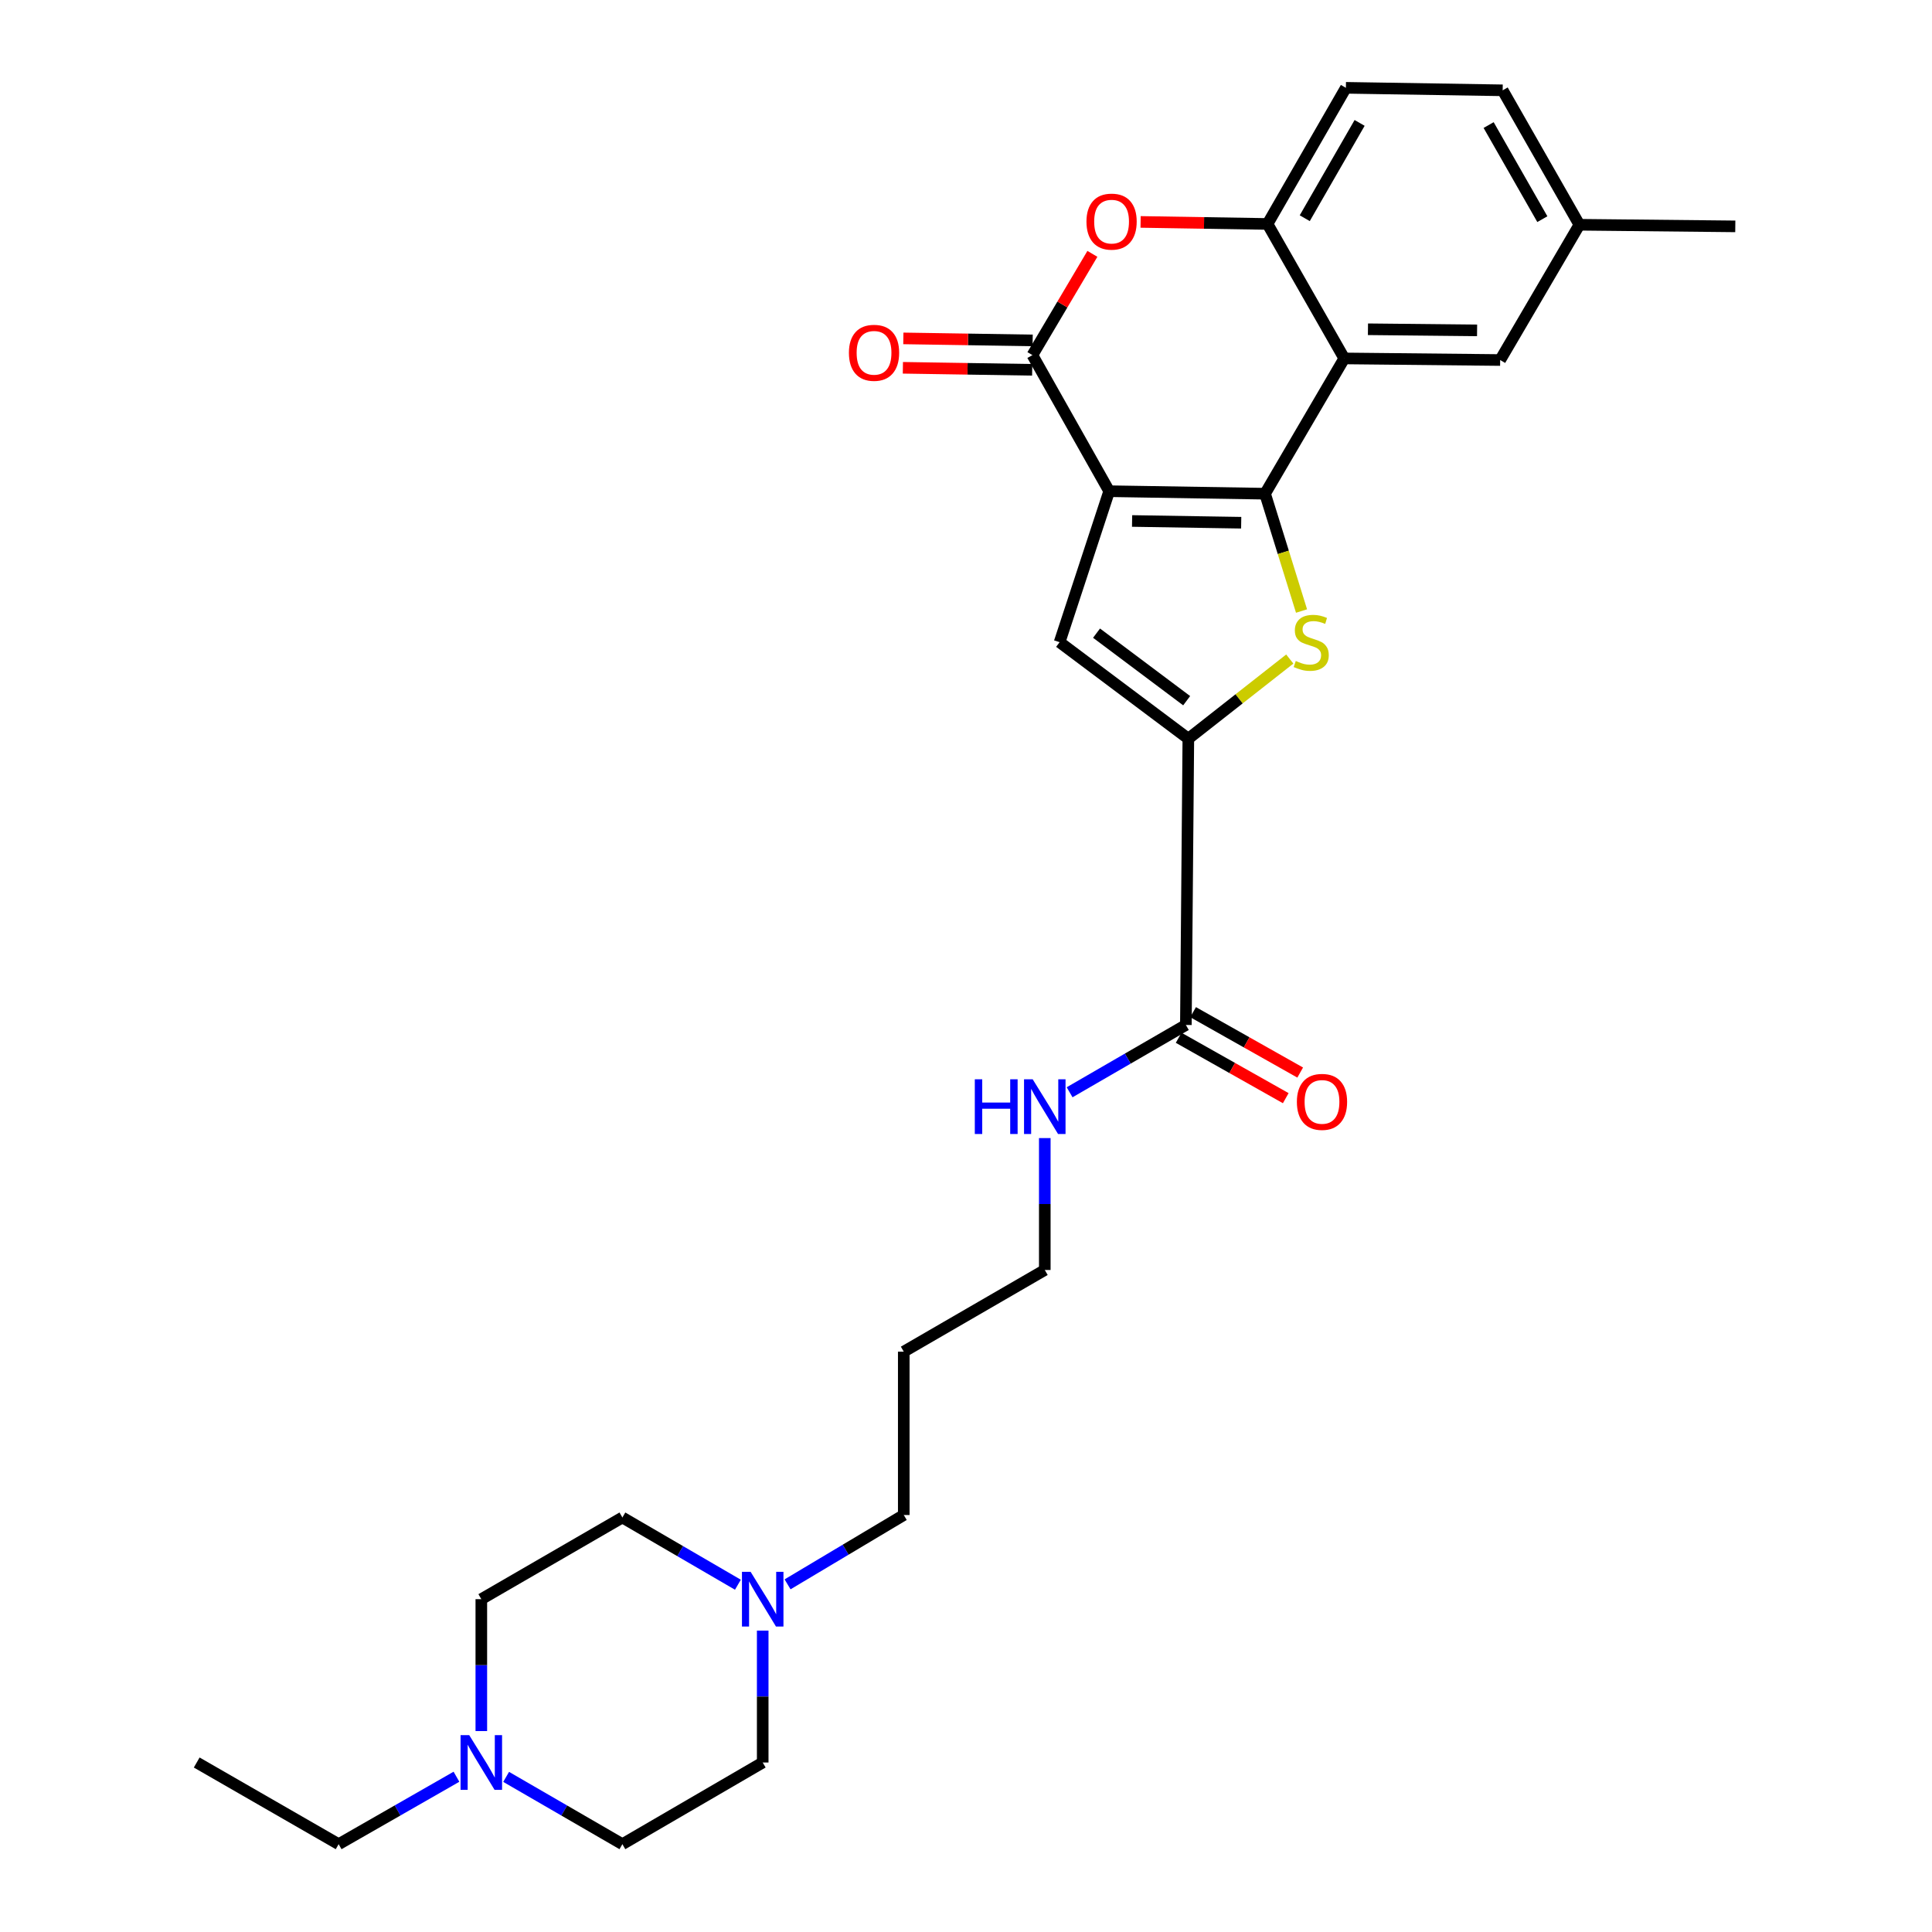 <?xml version='1.0' encoding='iso-8859-1'?>
<svg version='1.1' baseProfile='full'
              xmlns='http://www.w3.org/2000/svg'
                      xmlns:rdkit='http://www.rdkit.org/xml'
                      xmlns:xlink='http://www.w3.org/1999/xlink'
                  xml:space='preserve'
width='1000px' height='1000px' viewBox='0 0 1000 1000'>
<!-- END OF HEADER -->
<rect style='opacity:1.0;fill:#FFFFFF;stroke:none' width='1000' height='1000' x='0' y='0'> </rect>
<path class='bond-0' d='M 574.109,254.244 L 654.787,255.538' style='fill:none;fill-rule:evenodd;stroke:#000000;stroke-width:6px;stroke-linecap:butt;stroke-linejoin:miter;stroke-opacity:1' />
<path class='bond-0' d='M 585.967,269.656 L 642.442,270.561' style='fill:none;fill-rule:evenodd;stroke:#000000;stroke-width:6px;stroke-linecap:butt;stroke-linejoin:miter;stroke-opacity:1' />
<path class='bond-2' d='M 574.109,254.244 L 534.378,183.805' style='fill:none;fill-rule:evenodd;stroke:#000000;stroke-width:6px;stroke-linecap:butt;stroke-linejoin:miter;stroke-opacity:1' />
<path class='bond-3' d='M 574.109,254.244 L 548.448,332.403' style='fill:none;fill-rule:evenodd;stroke:#000000;stroke-width:6px;stroke-linecap:butt;stroke-linejoin:miter;stroke-opacity:1' />
<path class='bond-1' d='M 654.787,255.538 L 664.23,285.904' style='fill:none;fill-rule:evenodd;stroke:#000000;stroke-width:6px;stroke-linecap:butt;stroke-linejoin:miter;stroke-opacity:1' />
<path class='bond-1' d='M 664.23,285.904 L 673.673,316.271' style='fill:none;fill-rule:evenodd;stroke:#CCCC00;stroke-width:6px;stroke-linecap:butt;stroke-linejoin:miter;stroke-opacity:1' />
<path class='bond-5' d='M 654.787,255.538 L 695.794,185.522' style='fill:none;fill-rule:evenodd;stroke:#000000;stroke-width:6px;stroke-linecap:butt;stroke-linejoin:miter;stroke-opacity:1' />
<path class='bond-28' d='M 667.588,341.12 L 641.335,361.734' style='fill:none;fill-rule:evenodd;stroke:#CCCC00;stroke-width:6px;stroke-linecap:butt;stroke-linejoin:miter;stroke-opacity:1' />
<path class='bond-28' d='M 641.335,361.734 L 615.082,382.347' style='fill:none;fill-rule:evenodd;stroke:#000000;stroke-width:6px;stroke-linecap:butt;stroke-linejoin:miter;stroke-opacity:1' />
<path class='bond-6' d='M 534.378,183.805 L 549.899,157.6' style='fill:none;fill-rule:evenodd;stroke:#000000;stroke-width:6px;stroke-linecap:butt;stroke-linejoin:miter;stroke-opacity:1' />
<path class='bond-6' d='M 549.899,157.6 L 565.419,131.396' style='fill:none;fill-rule:evenodd;stroke:#FF0000;stroke-width:6px;stroke-linecap:butt;stroke-linejoin:miter;stroke-opacity:1' />
<path class='bond-12' d='M 534.497,176.196 L 501.031,175.675' style='fill:none;fill-rule:evenodd;stroke:#000000;stroke-width:6px;stroke-linecap:butt;stroke-linejoin:miter;stroke-opacity:1' />
<path class='bond-12' d='M 501.031,175.675 L 467.566,175.154' style='fill:none;fill-rule:evenodd;stroke:#FF0000;stroke-width:6px;stroke-linecap:butt;stroke-linejoin:miter;stroke-opacity:1' />
<path class='bond-12' d='M 534.26,191.414 L 500.795,190.893' style='fill:none;fill-rule:evenodd;stroke:#000000;stroke-width:6px;stroke-linecap:butt;stroke-linejoin:miter;stroke-opacity:1' />
<path class='bond-12' d='M 500.795,190.893 L 467.329,190.371' style='fill:none;fill-rule:evenodd;stroke:#FF0000;stroke-width:6px;stroke-linecap:butt;stroke-linejoin:miter;stroke-opacity:1' />
<path class='bond-4' d='M 548.448,332.403 L 615.082,382.347' style='fill:none;fill-rule:evenodd;stroke:#000000;stroke-width:6px;stroke-linecap:butt;stroke-linejoin:miter;stroke-opacity:1' />
<path class='bond-4' d='M 567.571,327.717 L 614.215,362.678' style='fill:none;fill-rule:evenodd;stroke:#000000;stroke-width:6px;stroke-linecap:butt;stroke-linejoin:miter;stroke-opacity:1' />
<path class='bond-8' d='M 615.082,382.347 L 613.805,530.523' style='fill:none;fill-rule:evenodd;stroke:#000000;stroke-width:6px;stroke-linecap:butt;stroke-linejoin:miter;stroke-opacity:1' />
<path class='bond-11' d='M 695.794,185.522 L 776.481,186.35' style='fill:none;fill-rule:evenodd;stroke:#000000;stroke-width:6px;stroke-linecap:butt;stroke-linejoin:miter;stroke-opacity:1' />
<path class='bond-11' d='M 708.054,170.427 L 764.535,171.007' style='fill:none;fill-rule:evenodd;stroke:#000000;stroke-width:6px;stroke-linecap:butt;stroke-linejoin:miter;stroke-opacity:1' />
<path class='bond-29' d='M 695.794,185.522 L 656.064,115.919' style='fill:none;fill-rule:evenodd;stroke:#000000;stroke-width:6px;stroke-linecap:butt;stroke-linejoin:miter;stroke-opacity:1' />
<path class='bond-7' d='M 590.37,114.866 L 623.217,115.393' style='fill:none;fill-rule:evenodd;stroke:#FF0000;stroke-width:6px;stroke-linecap:butt;stroke-linejoin:miter;stroke-opacity:1' />
<path class='bond-7' d='M 623.217,115.393 L 656.064,115.919' style='fill:none;fill-rule:evenodd;stroke:#000000;stroke-width:6px;stroke-linecap:butt;stroke-linejoin:miter;stroke-opacity:1' />
<path class='bond-14' d='M 656.064,115.919 L 696.631,45.455' style='fill:none;fill-rule:evenodd;stroke:#000000;stroke-width:6px;stroke-linecap:butt;stroke-linejoin:miter;stroke-opacity:1' />
<path class='bond-14' d='M 675.339,112.943 L 703.736,63.618' style='fill:none;fill-rule:evenodd;stroke:#000000;stroke-width:6px;stroke-linecap:butt;stroke-linejoin:miter;stroke-opacity:1' />
<path class='bond-13' d='M 610.068,537.151 L 637.785,552.781' style='fill:none;fill-rule:evenodd;stroke:#000000;stroke-width:6px;stroke-linecap:butt;stroke-linejoin:miter;stroke-opacity:1' />
<path class='bond-13' d='M 637.785,552.781 L 665.502,568.411' style='fill:none;fill-rule:evenodd;stroke:#FF0000;stroke-width:6px;stroke-linecap:butt;stroke-linejoin:miter;stroke-opacity:1' />
<path class='bond-13' d='M 617.543,523.895 L 645.26,539.524' style='fill:none;fill-rule:evenodd;stroke:#000000;stroke-width:6px;stroke-linecap:butt;stroke-linejoin:miter;stroke-opacity:1' />
<path class='bond-13' d='M 645.26,539.524 L 672.977,555.154' style='fill:none;fill-rule:evenodd;stroke:#FF0000;stroke-width:6px;stroke-linecap:butt;stroke-linejoin:miter;stroke-opacity:1' />
<path class='bond-15' d='M 613.805,530.523 L 583.717,547.941' style='fill:none;fill-rule:evenodd;stroke:#000000;stroke-width:6px;stroke-linecap:butt;stroke-linejoin:miter;stroke-opacity:1' />
<path class='bond-15' d='M 583.717,547.941 L 553.628,565.36' style='fill:none;fill-rule:evenodd;stroke:#0000FF;stroke-width:6px;stroke-linecap:butt;stroke-linejoin:miter;stroke-opacity:1' />
<path class='bond-9' d='M 407.642,820.052 L 437.714,802.109' style='fill:none;fill-rule:evenodd;stroke:#0000FF;stroke-width:6px;stroke-linecap:butt;stroke-linejoin:miter;stroke-opacity:1' />
<path class='bond-9' d='M 437.714,802.109 L 467.786,784.167' style='fill:none;fill-rule:evenodd;stroke:#000000;stroke-width:6px;stroke-linecap:butt;stroke-linejoin:miter;stroke-opacity:1' />
<path class='bond-16' d='M 394.776,844.001 L 394.776,878.136' style='fill:none;fill-rule:evenodd;stroke:#0000FF;stroke-width:6px;stroke-linecap:butt;stroke-linejoin:miter;stroke-opacity:1' />
<path class='bond-16' d='M 394.776,878.136 L 394.776,912.27' style='fill:none;fill-rule:evenodd;stroke:#000000;stroke-width:6px;stroke-linecap:butt;stroke-linejoin:miter;stroke-opacity:1' />
<path class='bond-18' d='M 381.936,820.253 L 352.041,802.853' style='fill:none;fill-rule:evenodd;stroke:#0000FF;stroke-width:6px;stroke-linecap:butt;stroke-linejoin:miter;stroke-opacity:1' />
<path class='bond-18' d='M 352.041,802.853 L 322.147,785.452' style='fill:none;fill-rule:evenodd;stroke:#000000;stroke-width:6px;stroke-linecap:butt;stroke-linejoin:miter;stroke-opacity:1' />
<path class='bond-10' d='M 249.129,895.996 L 249.129,861.862' style='fill:none;fill-rule:evenodd;stroke:#0000FF;stroke-width:6px;stroke-linecap:butt;stroke-linejoin:miter;stroke-opacity:1' />
<path class='bond-10' d='M 249.129,861.862 L 249.129,827.728' style='fill:none;fill-rule:evenodd;stroke:#000000;stroke-width:6px;stroke-linecap:butt;stroke-linejoin:miter;stroke-opacity:1' />
<path class='bond-24' d='M 236.262,919.636 L 205.772,937.091' style='fill:none;fill-rule:evenodd;stroke:#0000FF;stroke-width:6px;stroke-linecap:butt;stroke-linejoin:miter;stroke-opacity:1' />
<path class='bond-24' d='M 205.772,937.091 L 175.282,954.545' style='fill:none;fill-rule:evenodd;stroke:#000000;stroke-width:6px;stroke-linecap:butt;stroke-linejoin:miter;stroke-opacity:1' />
<path class='bond-31' d='M 261.978,919.709 L 292.063,937.127' style='fill:none;fill-rule:evenodd;stroke:#0000FF;stroke-width:6px;stroke-linecap:butt;stroke-linejoin:miter;stroke-opacity:1' />
<path class='bond-31' d='M 292.063,937.127 L 322.147,954.545' style='fill:none;fill-rule:evenodd;stroke:#000000;stroke-width:6px;stroke-linecap:butt;stroke-linejoin:miter;stroke-opacity:1' />
<path class='bond-20' d='M 776.481,186.35 L 817.489,116.334' style='fill:none;fill-rule:evenodd;stroke:#000000;stroke-width:6px;stroke-linecap:butt;stroke-linejoin:miter;stroke-opacity:1' />
<path class='bond-21' d='M 696.631,45.455 L 777.775,46.748' style='fill:none;fill-rule:evenodd;stroke:#000000;stroke-width:6px;stroke-linecap:butt;stroke-linejoin:miter;stroke-opacity:1' />
<path class='bond-25' d='M 540.779,589.072 L 540.779,623.206' style='fill:none;fill-rule:evenodd;stroke:#0000FF;stroke-width:6px;stroke-linecap:butt;stroke-linejoin:miter;stroke-opacity:1' />
<path class='bond-25' d='M 540.779,623.206 L 540.779,657.341' style='fill:none;fill-rule:evenodd;stroke:#000000;stroke-width:6px;stroke-linecap:butt;stroke-linejoin:miter;stroke-opacity:1' />
<path class='bond-19' d='M 394.776,912.27 L 322.147,954.545' style='fill:none;fill-rule:evenodd;stroke:#000000;stroke-width:6px;stroke-linecap:butt;stroke-linejoin:miter;stroke-opacity:1' />
<path class='bond-17' d='M 249.129,827.728 L 322.147,785.452' style='fill:none;fill-rule:evenodd;stroke:#000000;stroke-width:6px;stroke-linecap:butt;stroke-linejoin:miter;stroke-opacity:1' />
<path class='bond-26' d='M 817.489,116.334 L 898.184,117.171' style='fill:none;fill-rule:evenodd;stroke:#000000;stroke-width:6px;stroke-linecap:butt;stroke-linejoin:miter;stroke-opacity:1' />
<path class='bond-30' d='M 817.489,116.334 L 777.775,46.748' style='fill:none;fill-rule:evenodd;stroke:#000000;stroke-width:6px;stroke-linecap:butt;stroke-linejoin:miter;stroke-opacity:1' />
<path class='bond-30' d='M 798.313,113.439 L 770.514,64.73' style='fill:none;fill-rule:evenodd;stroke:#000000;stroke-width:6px;stroke-linecap:butt;stroke-linejoin:miter;stroke-opacity:1' />
<path class='bond-22' d='M 467.786,784.167 L 467.786,699.616' style='fill:none;fill-rule:evenodd;stroke:#000000;stroke-width:6px;stroke-linecap:butt;stroke-linejoin:miter;stroke-opacity:1' />
<path class='bond-23' d='M 467.786,699.616 L 540.779,657.341' style='fill:none;fill-rule:evenodd;stroke:#000000;stroke-width:6px;stroke-linecap:butt;stroke-linejoin:miter;stroke-opacity:1' />
<path class='bond-27' d='M 175.282,954.545 L 101.816,912.27' style='fill:none;fill-rule:evenodd;stroke:#000000;stroke-width:6px;stroke-linecap:butt;stroke-linejoin:miter;stroke-opacity:1' />
<path  class='atom-2' d='M 670.69 342.123
Q 671.01 342.243, 672.33 342.803
Q 673.65 343.363, 675.09 343.723
Q 676.57 344.043, 678.01 344.043
Q 680.69 344.043, 682.25 342.763
Q 683.81 341.443, 683.81 339.163
Q 683.81 337.603, 683.01 336.643
Q 682.25 335.683, 681.05 335.163
Q 679.85 334.643, 677.85 334.043
Q 675.33 333.283, 673.81 332.563
Q 672.33 331.843, 671.25 330.323
Q 670.21 328.803, 670.21 326.243
Q 670.21 322.683, 672.61 320.483
Q 675.05 318.283, 679.85 318.283
Q 683.13 318.283, 686.85 319.843
L 685.93 322.923
Q 682.53 321.523, 679.97 321.523
Q 677.21 321.523, 675.69 322.683
Q 674.17 323.803, 674.21 325.763
Q 674.21 327.283, 674.97 328.203
Q 675.77 329.123, 676.89 329.643
Q 678.05 330.163, 679.97 330.763
Q 682.53 331.563, 684.05 332.363
Q 685.57 333.163, 686.65 334.803
Q 687.77 336.403, 687.77 339.163
Q 687.77 343.083, 685.13 345.203
Q 682.53 347.283, 678.17 347.283
Q 675.65 347.283, 673.73 346.723
Q 671.85 346.203, 669.61 345.283
L 670.69 342.123
' fill='#CCCC00'/>
<path  class='atom-7' d='M 562.352 114.706
Q 562.352 107.906, 565.712 104.106
Q 569.072 100.306, 575.352 100.306
Q 581.632 100.306, 584.992 104.106
Q 588.352 107.906, 588.352 114.706
Q 588.352 121.586, 584.952 125.506
Q 581.552 129.386, 575.352 129.386
Q 569.112 129.386, 565.712 125.506
Q 562.352 121.626, 562.352 114.706
M 575.352 126.186
Q 579.672 126.186, 581.992 123.306
Q 584.352 120.386, 584.352 114.706
Q 584.352 109.146, 581.992 106.346
Q 579.672 103.506, 575.352 103.506
Q 571.032 103.506, 568.672 106.306
Q 566.352 109.106, 566.352 114.706
Q 566.352 120.426, 568.672 123.306
Q 571.032 126.186, 575.352 126.186
' fill='#FF0000'/>
<path  class='atom-10' d='M 388.516 813.568
L 397.796 828.568
Q 398.716 830.048, 400.196 832.728
Q 401.676 835.408, 401.756 835.568
L 401.756 813.568
L 405.516 813.568
L 405.516 841.888
L 401.636 841.888
L 391.676 825.488
Q 390.516 823.568, 389.276 821.368
Q 388.076 819.168, 387.716 818.488
L 387.716 841.888
L 384.036 841.888
L 384.036 813.568
L 388.516 813.568
' fill='#0000FF'/>
<path  class='atom-11' d='M 242.869 898.11
L 252.149 913.11
Q 253.069 914.59, 254.549 917.27
Q 256.029 919.95, 256.109 920.11
L 256.109 898.11
L 259.869 898.11
L 259.869 926.43
L 255.989 926.43
L 246.029 910.03
Q 244.869 908.11, 243.629 905.91
Q 242.429 903.71, 242.069 903.03
L 242.069 926.43
L 238.389 926.43
L 238.389 898.11
L 242.869 898.11
' fill='#0000FF'/>
<path  class='atom-13' d='M 439.398 182.608
Q 439.398 175.808, 442.758 172.008
Q 446.118 168.208, 452.398 168.208
Q 458.678 168.208, 462.038 172.008
Q 465.398 175.808, 465.398 182.608
Q 465.398 189.488, 461.998 193.408
Q 458.598 197.288, 452.398 197.288
Q 446.158 197.288, 442.758 193.408
Q 439.398 189.528, 439.398 182.608
M 452.398 194.088
Q 456.718 194.088, 459.038 191.208
Q 461.398 188.288, 461.398 182.608
Q 461.398 177.048, 459.038 174.248
Q 456.718 171.408, 452.398 171.408
Q 448.078 171.408, 445.718 174.208
Q 443.398 177.008, 443.398 182.608
Q 443.398 188.328, 445.718 191.208
Q 448.078 194.088, 452.398 194.088
' fill='#FF0000'/>
<path  class='atom-14' d='M 671.262 570.333
Q 671.262 563.533, 674.622 559.733
Q 677.982 555.933, 684.262 555.933
Q 690.542 555.933, 693.902 559.733
Q 697.262 563.533, 697.262 570.333
Q 697.262 577.213, 693.862 581.133
Q 690.462 585.013, 684.262 585.013
Q 678.022 585.013, 674.622 581.133
Q 671.262 577.253, 671.262 570.333
M 684.262 581.813
Q 688.582 581.813, 690.902 578.933
Q 693.262 576.013, 693.262 570.333
Q 693.262 564.773, 690.902 561.973
Q 688.582 559.133, 684.262 559.133
Q 679.942 559.133, 677.582 561.933
Q 675.262 564.733, 675.262 570.333
Q 675.262 576.053, 677.582 578.933
Q 679.942 581.813, 684.262 581.813
' fill='#FF0000'/>
<path  class='atom-16' d='M 504.559 558.638
L 508.399 558.638
L 508.399 570.678
L 522.879 570.678
L 522.879 558.638
L 526.719 558.638
L 526.719 586.958
L 522.879 586.958
L 522.879 573.878
L 508.399 573.878
L 508.399 586.958
L 504.559 586.958
L 504.559 558.638
' fill='#0000FF'/>
<path  class='atom-16' d='M 534.519 558.638
L 543.799 573.638
Q 544.719 575.118, 546.199 577.798
Q 547.679 580.478, 547.759 580.638
L 547.759 558.638
L 551.519 558.638
L 551.519 586.958
L 547.639 586.958
L 537.679 570.558
Q 536.519 568.638, 535.279 566.438
Q 534.079 564.238, 533.719 563.558
L 533.719 586.958
L 530.039 586.958
L 530.039 558.638
L 534.519 558.638
' fill='#0000FF'/>
</svg>
